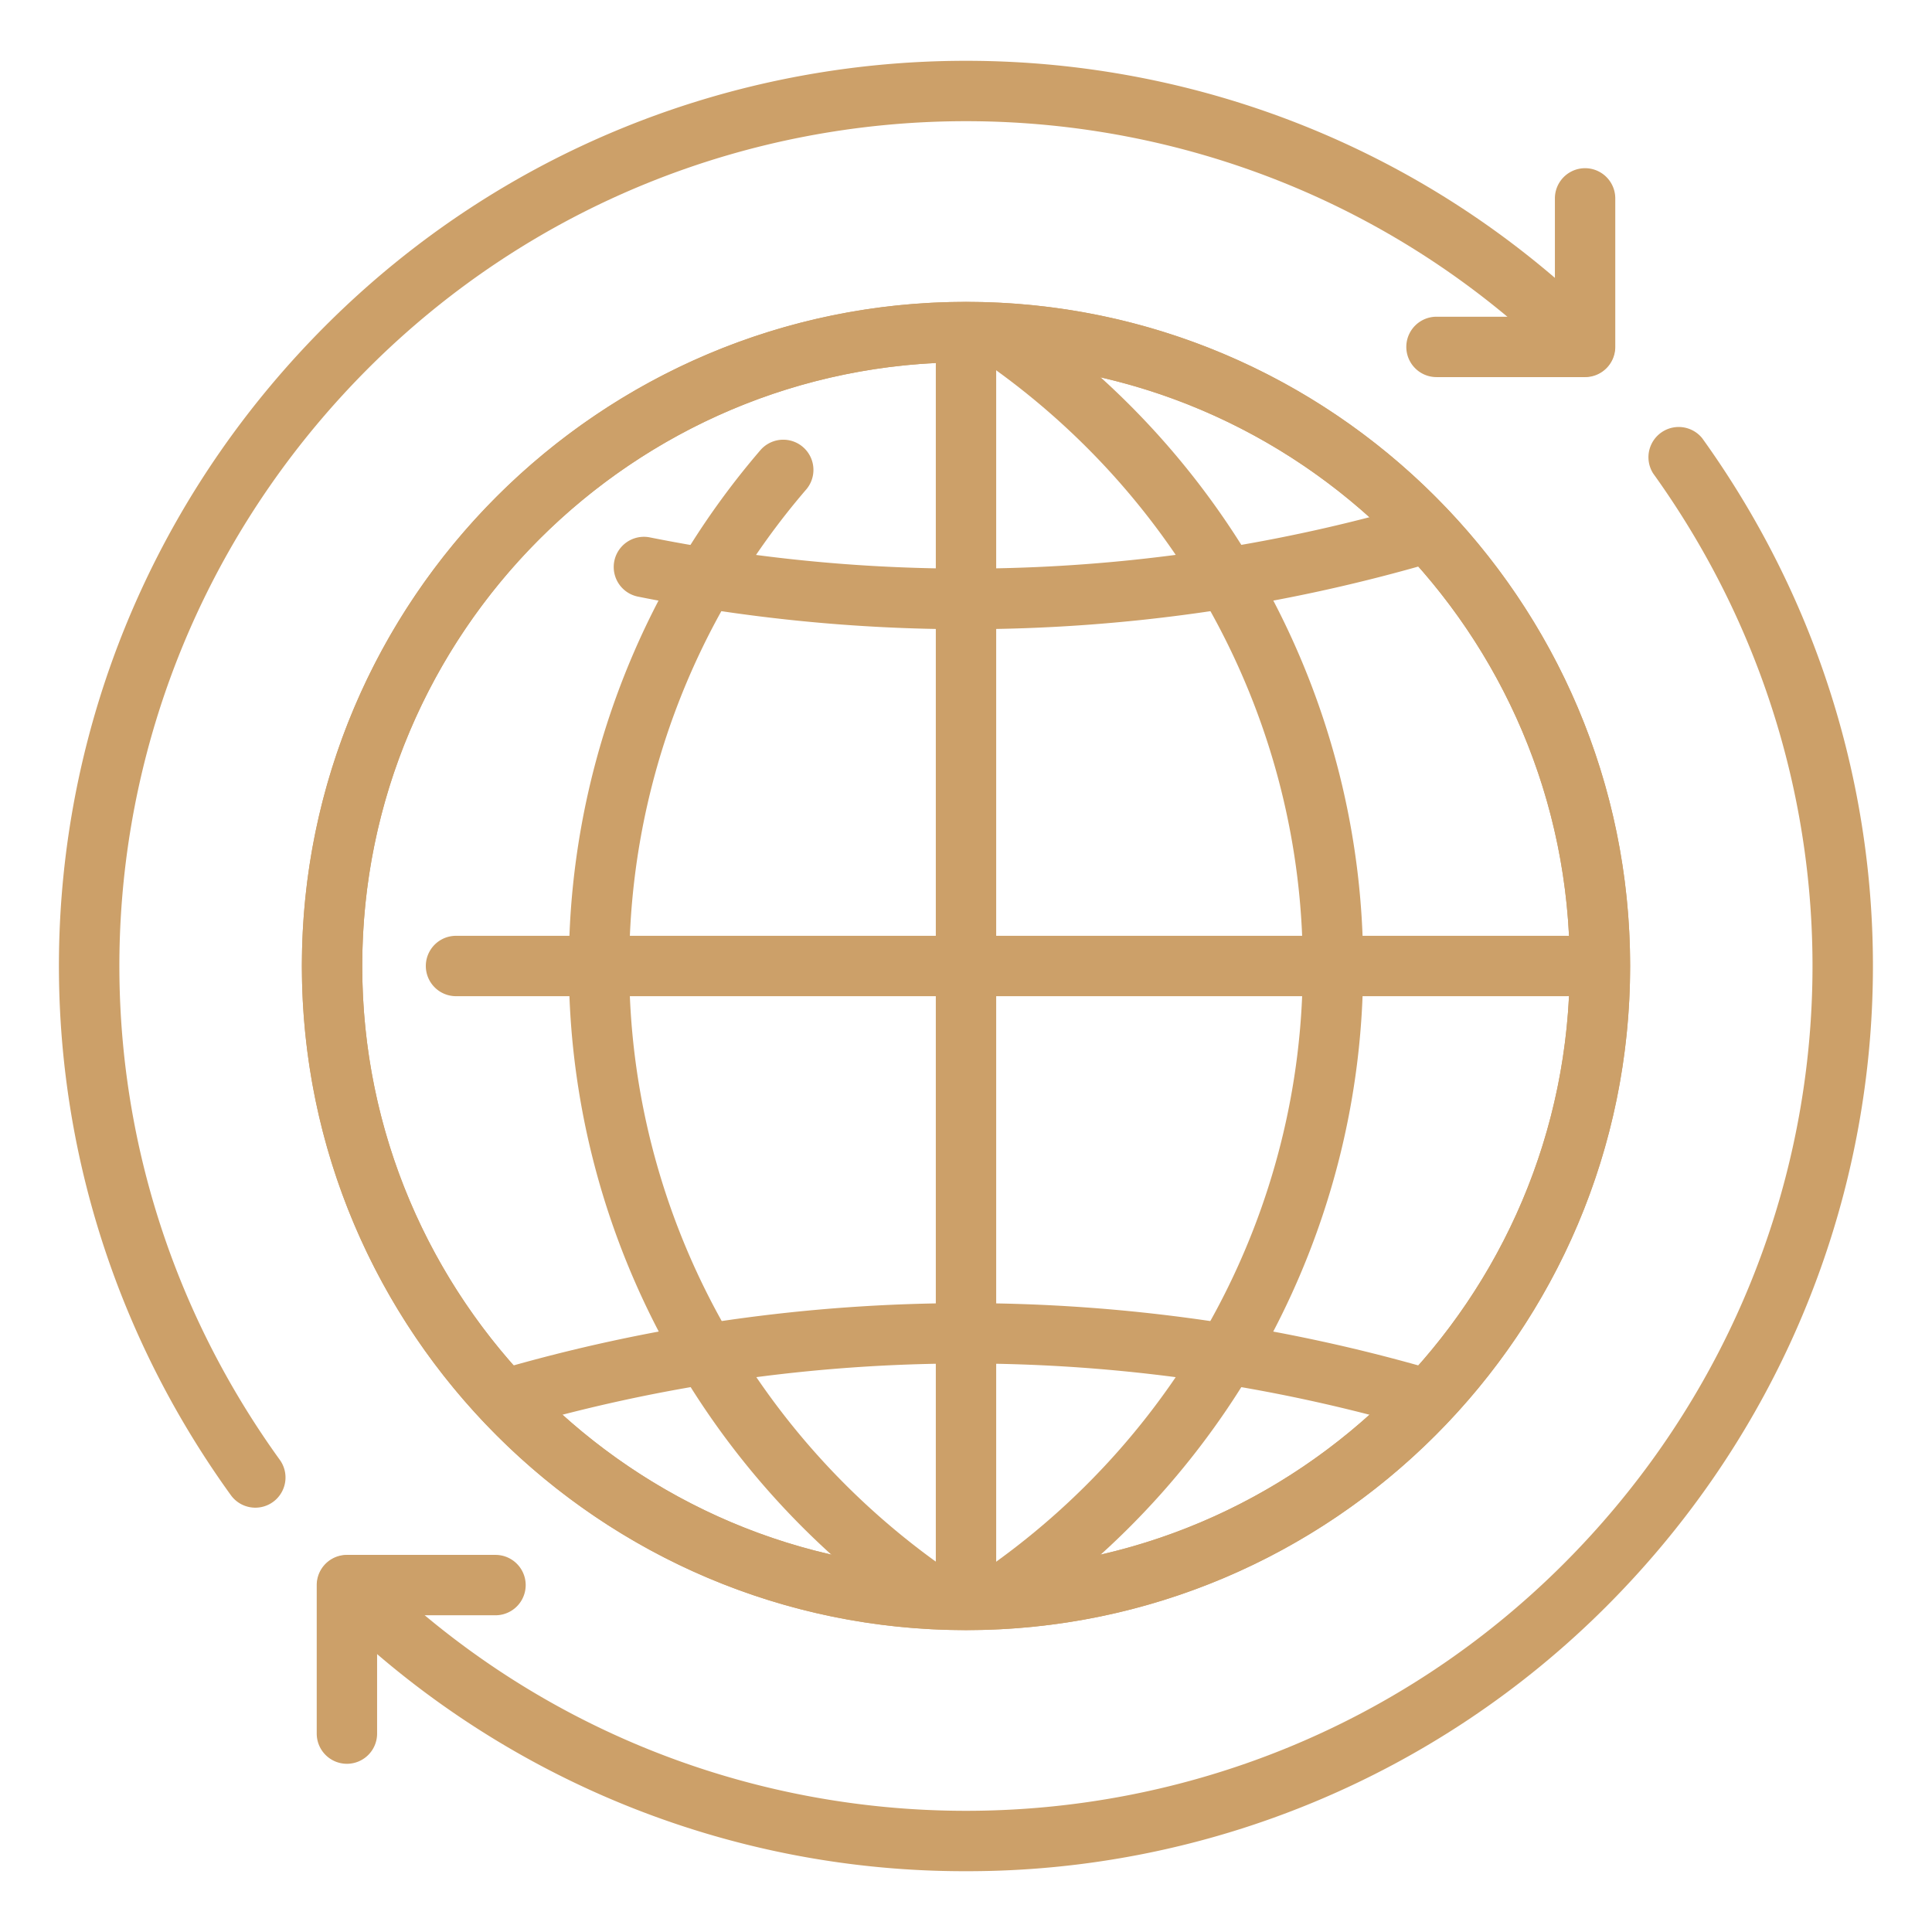<svg xmlns="http://www.w3.org/2000/svg" xmlns:xlink="http://www.w3.org/1999/xlink" width="512" height="512" x="0" y="0" viewBox="0 0 32 32" style="enable-background:new 0 0 512 512" xml:space="preserve" class=""><g><path d="M4.229 24.972a.5.5 0 0 1-.405-.207C-.5 18.774.16 10.627 5.393 5.393c5.85-5.848 15.365-5.848 21.215 0a.5.5 0 0 1-.707.707C20.441.643 11.559.643 6.1 6.1 1.216 10.986.6 18.589 4.634 24.179a.5.5 0 0 1-.405.793zM16 30.993a14.953 14.953 0 0 1-10.607-4.386.5.5 0 0 1 .707-.707c5.459 5.457 14.342 5.457 19.801 0 4.873-4.876 5.496-12.471 1.48-18.059a.501.501 0 0 1 .812-.584c4.303 5.987 3.636 14.125-1.586 19.35A14.957 14.957 0 0 1 16 30.993z" fill="#cca069" opacity="1" data-original="#000000" class=""></path><path d="M5.746 29.214a.5.5 0 0 1-.5-.5v-2.46a.5.5 0 0 1 .5-.5h2.461a.5.5 0 0 1 0 1H6.246v1.96a.5.5 0 0 1-.5.5zM26.254 6.246h-2.461a.5.5 0 0 1 0-1h1.961v-1.96a.5.5 0 0 1 1 0v2.46a.5.5 0 0 1-.5.5zM16 27C9.935 27 5 22.065 5 16S9.935 5 16 5s11 4.935 11 11-4.935 11-11 11zm0-21C10.486 6 6 10.486 6 16s4.486 10 10 10 10-4.486 10-10S21.514 6 16 6z" fill="#cca069" opacity="1" data-original="#000000" class=""></path><path d="M16 27C9.935 27 5 22.065 5 16S9.935 5 16 5s11 4.935 11 11-4.935 11-11 11zm0-21C10.486 6 6 10.486 6 16s4.486 10 10 10 10-4.486 10-10S21.514 6 16 6z" fill="#cca069" opacity="1" data-original="#000000" class=""></path><path d="M23.646 23.68a.492.492 0 0 1-.141-.021 26.73 26.73 0 0 0-15.012 0 .499.499 0 1 1-.281-.959 27.725 27.725 0 0 1 15.574 0 .499.499 0 0 1 .339.62.497.497 0 0 1-.479.36zM16 10.422c-1.822 0-3.649-.182-5.433-.54a.5.5 0 0 1 .197-.981 26.7 26.7 0 0 0 12.741-.561.497.497 0 0 1 .62.339.499.499 0 0 1-.339.62A27.553 27.553 0 0 1 16 10.422z" fill="#cca069" opacity="1" data-original="#000000" class=""></path><path d="M16.504 26.975a.5.5 0 0 1-.282-.913c3.354-2.289 5.356-6.05 5.356-10.062s-2.002-7.772-5.356-10.062a.5.5 0 0 1 .564-.826c3.627 2.476 5.792 6.546 5.792 10.888s-2.165 8.412-5.792 10.888a.506.506 0 0 1-.282.087z" fill="#cca069" opacity="1" data-original="#000000" class=""></path><path d="M15.496 26.975a.498.498 0 0 1-.282-.087C11.587 24.412 9.422 20.342 9.422 16c0-3.133 1.129-6.169 3.178-8.55a.5.5 0 0 1 .758.652 12.114 12.114 0 0 0-2.936 7.897c0 4.012 2.002 7.772 5.356 10.062a.5.5 0 0 1-.282.914z" fill="#cca069" opacity="1" data-original="#000000" class=""></path><path d="M16 26.447a.5.5 0 0 1-.5-.5V6.053a.5.5 0 0 1 1 0v19.895a.5.5 0 0 1-.5.499z" fill="#cca069" opacity="1" data-original="#000000" class=""></path><path d="M25.947 16.5H7.553a.5.5 0 0 1 0-1h18.395a.5.5 0 1 1-.001 1z" fill="#cca069" opacity="1" data-original="#000000" class=""></path></g></svg>